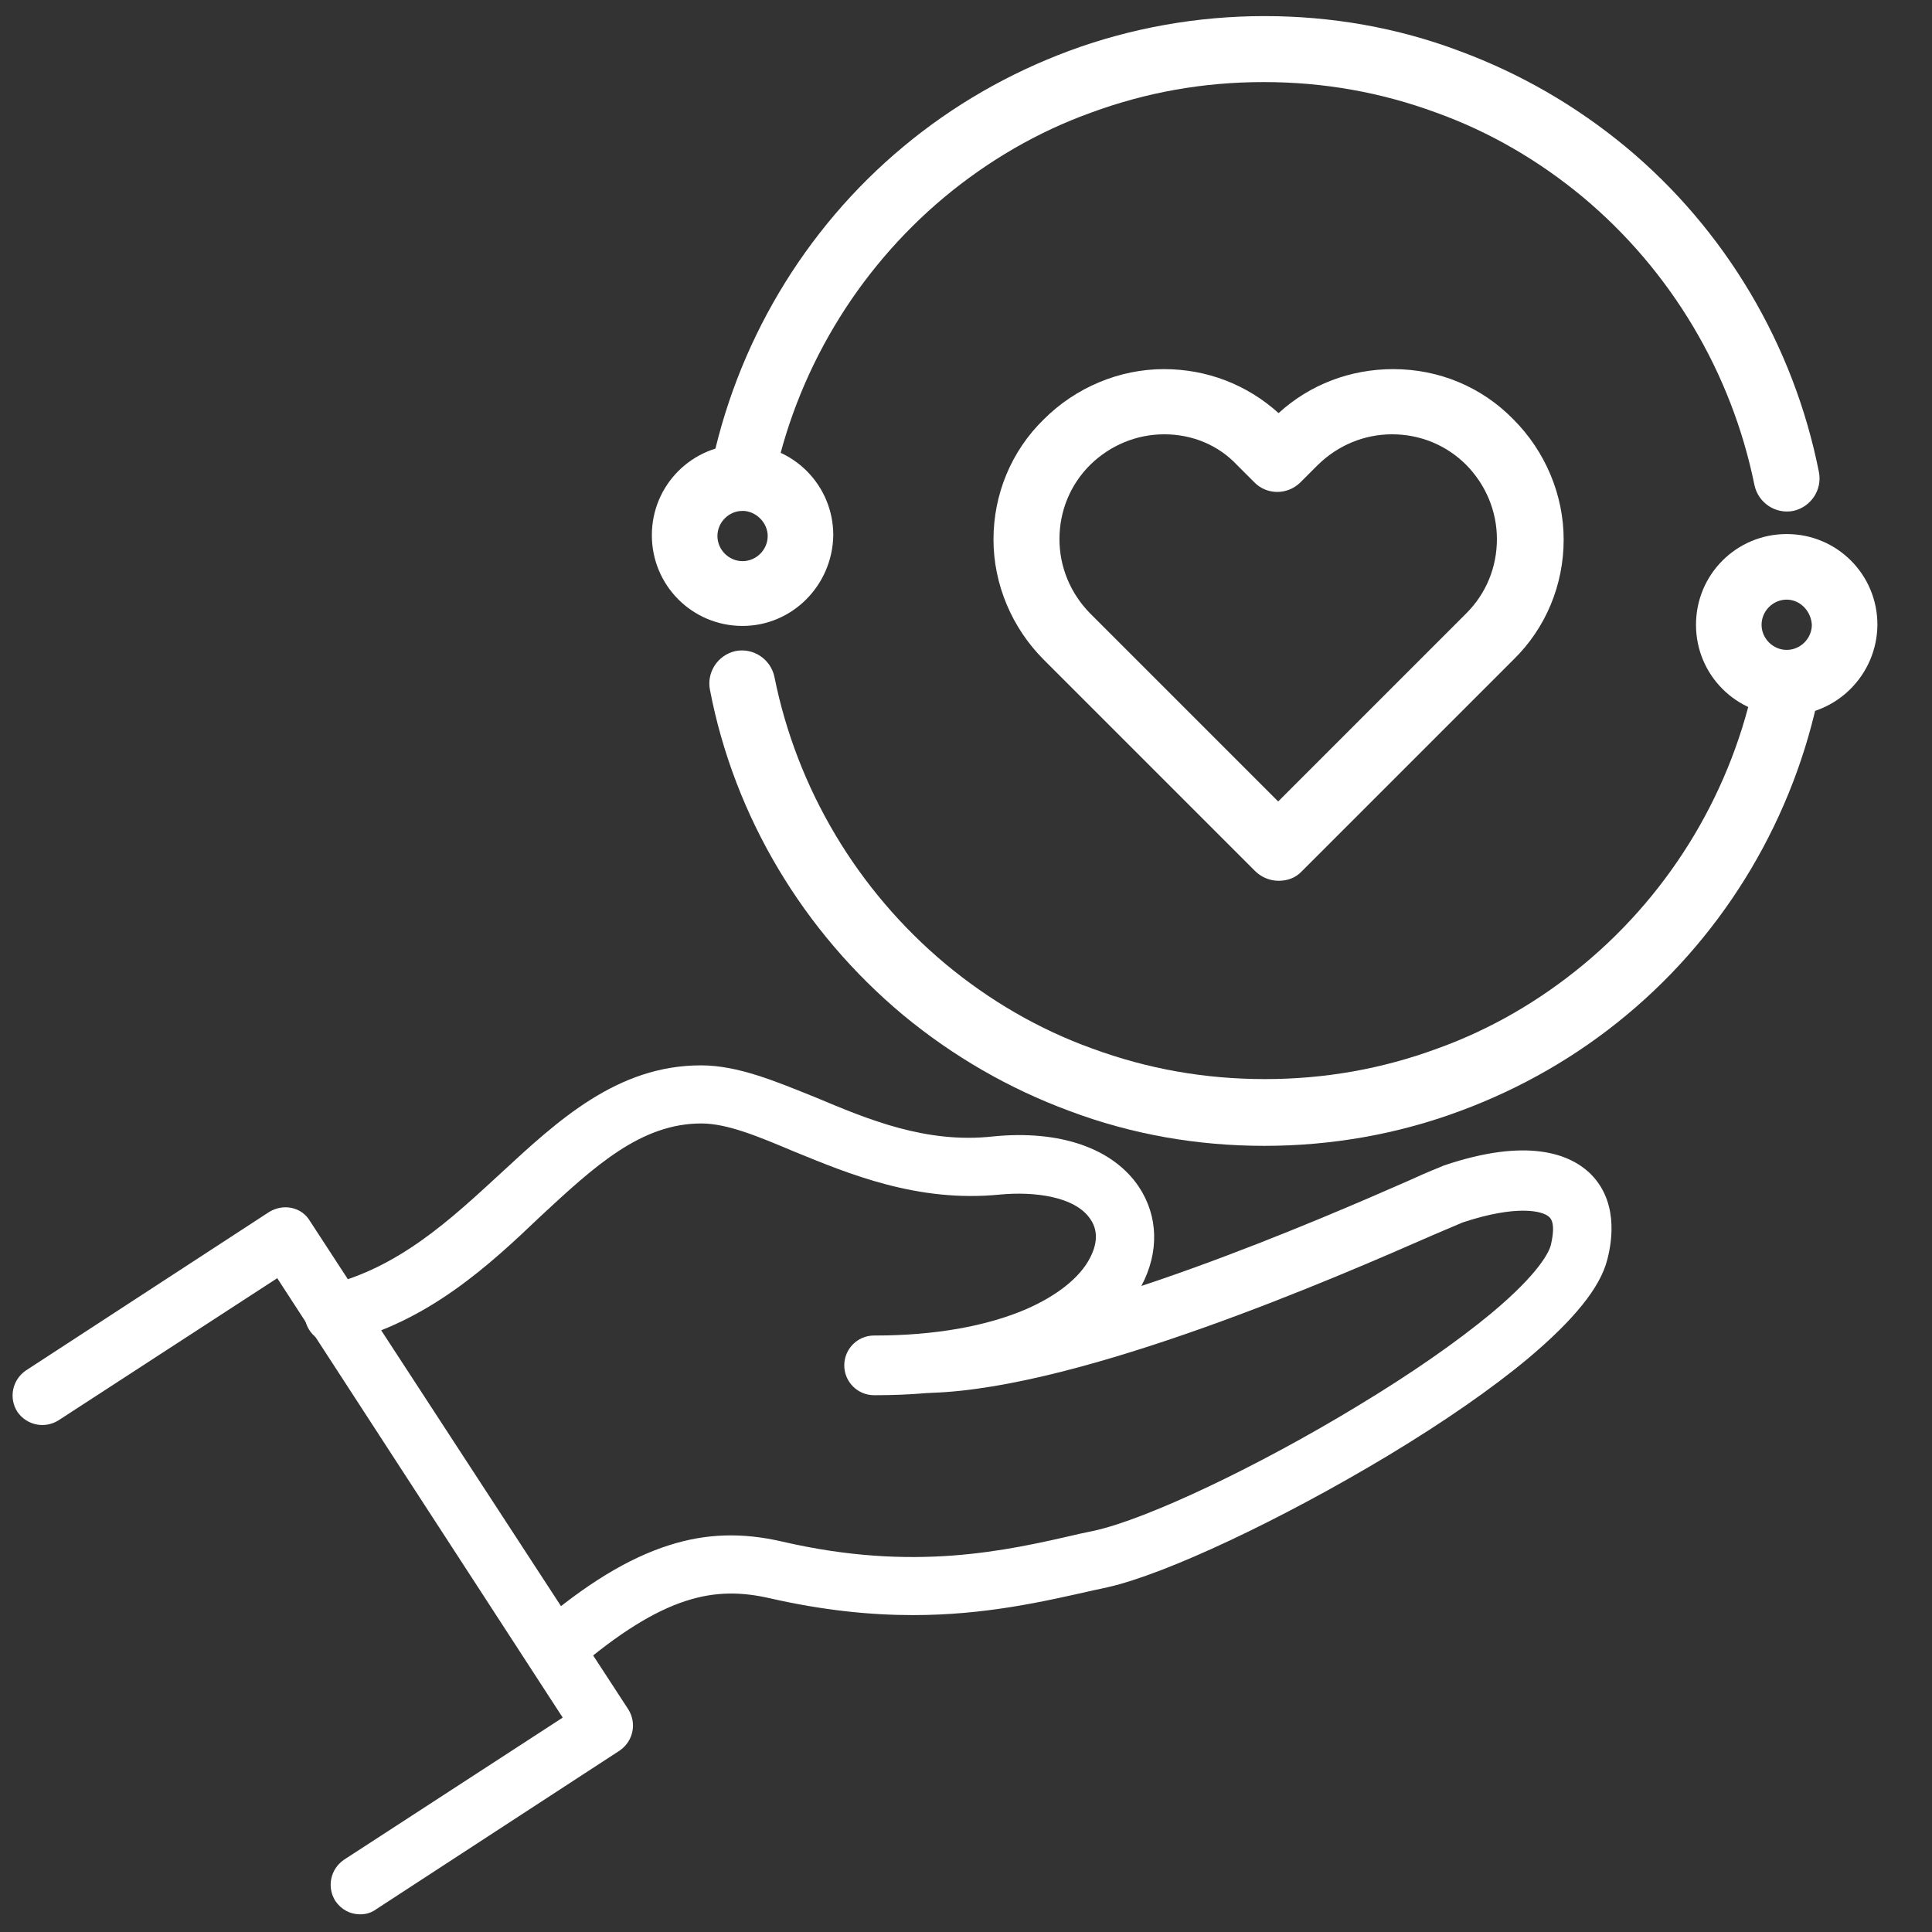 <?xml version="1.0" encoding="utf-8"?>
<!-- Generator: Adobe Illustrator 27.3.1, SVG Export Plug-In . SVG Version: 6.00 Build 0)  -->
<svg version="1.1" id="Ebene_1" xmlns="http://www.w3.org/2000/svg" xmlns:xlink="http://www.w3.org/1999/xlink" x="0px" y="0px"
	 viewBox="0 0 492 492" style="enable-background:new 0 0 492 492;" xml:space="preserve">
<rect x="0" y="0" width="492" height="492" fill="#333333" stroke="none"/>
<style type="text/css">
	.st0{fill-rule:evenodd;clip-rule:evenodd;fill:#FFFFFF;}
</style>
<g id="Master_Layer_2">
</g>
<g>
	<g>
		<g>
			<g>
				<path class="st0" d="M223,355.3c-0.1,0-0.3,0-0.4,0c-4.2,0-7.6-3.4-7.6-7.6s3.4-7.6,7.6-7.6c0.1,0,0.1,0,0.3,0
					c15.2,0,28.4-2.4,38.4-6.7c7.8-3.4,13.7-8,16.3-13.1c1.3-2.5,2.5-6.3,0.1-9.8c-3.9-5.9-14.5-7.1-23-6.3
					c-21,2.1-38.4-5.2-52.6-11c-9-3.8-16.9-7.1-23.5-7.1l0,0c-15.4,0-27.2,10.9-40.8,23.5C124.4,322.4,109,336.6,87,342
					c-4.1,0.9-8.1-1.4-9.2-5.5c-1-4.1,1.4-8.1,5.5-9.2c18.2-4.4,31.4-16.7,44.2-28.5c14.6-13.5,29.7-27.5,51-27.5l0,0
					c9.5,0,19.1,4.1,29.3,8.2c13.1,5.5,28,11.8,45.1,9.9c17-1.7,30.5,3,37.1,12.8c5,7.5,5.2,16.7,0.7,25.2
					c-4.3,8.1-12.6,14.9-23.7,19.7C255.3,352.6,240.4,355.3,223,355.3z"/>
			</g>
			<g>
				<path class="st0" d="M141.3,427.6c-2.1,0-4.2-0.9-5.8-2.6c-2.7-3.1-2.4-7.8,0.8-10.6c12.8-11,23.7-17.6,34.1-20.9
					c9.4-3,18.6-3.3,28.9-0.9c33.3,7.7,56.7,2.4,75.6-2c1.3-0.3,2.5-0.5,3.8-0.8c13.5-3,41.6-16.3,67.1-31.8
					c13.6-8.2,25.2-16.3,33.9-23.5c12.6-10.5,14.8-15.9,15.2-17.3c0.4-1.7,1.3-5.8-0.4-7.3c-1.7-1.6-8.4-3.1-22,1.4
					c-0.8,0.3-3.9,1.7-7.3,3.1c-24.4,10.7-89.4,39.1-128.1,40.3c-4.2,0.1-7.6-3.1-7.8-7.3c-0.1-4.2,3.1-7.6,7.3-7.8
					c35.8-1.2,101.1-29.7,122.5-39.1c5.2-2.4,7.3-3.1,8.6-3.7c21.3-7.2,31.9-2.9,37,1.8c7.3,6.9,6,16.9,4.6,22.2
					c-1.8,7.1-8.5,15.3-20,25c-9.2,7.7-21.6,16.3-35.7,24.8c-27.1,16.3-56.5,30.2-71.5,33.6c-1.2,0.3-2.4,0.5-3.7,0.8
					c-12.8,2.9-27.6,6.3-45.9,6.3c-10.9,0-22.9-1.2-36.5-4.3c-13.7-3.1-26.8-1.2-49.8,18.6C144.7,426.9,143,427.6,141.3,427.6z"/>
			</g>
		</g>
		<g>
			<path class="st0" d="M91.7,487.5c-2.5,0-4.8-1.2-6.3-3.4c-2.2-3.5-1.3-8.1,2.2-10.5l55.7-36.2L70.6,325.5l-55.7,36.2
				c-3.5,2.2-8.1,1.3-10.5-2.2c-2.2-3.5-1.3-8.1,2.2-10.5l62-40.4c1.7-1,3.7-1.4,5.6-1c2,0.4,3.7,1.6,4.7,3.3L160,435.3
				c2.2,3.5,1.3,8.1-2.2,10.5l-62,40.4C94.6,487.1,93.2,487.5,91.7,487.5z"/>
		</g>
	</g>
	<g>
		<g>
			<path class="st0" d="M325.6,224.3c-2.2,0-4.4-0.9-6-2.5L265.8,168c-8.1-8.1-12.8-19.2-12.8-30.6c0-11.5,4.5-22.5,12.8-30.6l0,0
				l0,0c8.1-8.1,19.2-12.8,30.6-12.8c10.9,0,21.1,3.9,29.2,11.2c8-7.3,18.3-11.2,29.2-11.2c11.6,0,22.5,4.5,30.6,12.8
				c8.1,8.1,12.8,19.2,12.8,30.6c0,11.5-4.5,22.5-12.8,30.6l-53.9,53.9C329.9,223.6,327.8,224.3,325.6,224.3L325.6,224.3z
				 M296.5,110.6c-7.1,0-13.8,2.8-18.9,7.8l0,0c-5.1,5.1-7.8,11.8-7.8,18.9c0,7.1,2.8,13.8,7.8,18.9l47.9,47.9l47.9-47.9
				c5.1-5.1,7.8-11.8,7.8-18.9c0-7.1-2.8-13.8-7.8-18.9c-5.1-5.1-11.8-7.8-18.9-7.8c-7.1,0-13.8,2.8-18.9,7.8l-4.4,4.4
				c-3.3,3.3-8.6,3.3-11.8,0l-4.4-4.4C310.3,113.4,303.7,110.6,296.5,110.6L296.5,110.6z M271.7,112.5L271.7,112.5L271.7,112.5z"/>
		</g>
	</g>
	<g>
		<g>
			<g>
				<path class="st0" d="M189,130.1c-0.6,0-1,0-1.6-0.1c-4.5-0.9-7.6-5.2-6.5-9.9c6.4-32.2,23.8-61.7,49.2-82.8
					c12.6-10.5,26.9-18.7,42.3-24.4C288.1,7.1,305,4.1,322,4.1c17,0,33.8,2.9,49.7,8.9c15.4,5.7,29.6,13.9,42.3,24.4
					c25.4,21.1,42.8,50.5,49.2,82.8c0.9,4.5-2,8.9-6.5,9.9c-4.5,0.9-8.9-2-9.9-6.5C441,95,425.6,69,403.1,50.2
					c-11.2-9.3-23.7-16.6-37.3-21.5c-14.1-5.2-28.7-7.8-44-7.8s-29.9,2.6-44,7.8c-13.6,4.9-26.1,12.2-37.3,21.5
					C218,69,202.6,95,196.9,123.4C196.4,127.3,192.9,130.1,189,130.1z"/>
			</g>
			<g>
				<path class="st0" d="M322,291.8c-17.1,0-33.8-2.9-49.7-8.9c-15.4-5.7-29.6-13.9-42.3-24.4c-25.4-21.2-43-50.5-49.2-82.8
					c-0.9-4.5,2-8.9,6.5-9.9c4.5-0.9,8.9,2,9.9,6.5c5.7,28.5,21.1,54.4,43.6,73.2c11.2,9.3,23.7,16.6,37.3,21.5
					c14.1,5.2,28.7,7.8,44,7.8s29.9-2.6,44-7.8c13.6-4.9,26.1-12.2,37.3-21.5c22.5-18.7,37.9-44.7,43.6-73.2
					c0.9-4.5,5.2-7.6,9.9-6.5c4.5,0.9,7.6,5.2,6.5,9.9c-6.4,32.2-23.8,61.7-49.2,82.8c-12.6,10.5-26.9,18.7-42.3,24.4
					C355.8,288.9,338.9,291.8,322,291.8z"/>
			</g>
		</g>
		<g>
			<path class="st0" d="M189.1,159.4c-12.8,0-23.1-10.3-23.1-23.1s10.3-23.1,23.1-23.1c12.8,0,23.1,10.3,23.1,23.1
				C212,149.1,201.7,159.4,189.1,159.4L189.1,159.4z M189.1,130.1c-3.5,0-6.4,2.9-6.4,6.4s2.9,6.4,6.4,6.4c3.5,0,6.4-2.9,6.4-6.4
				S192.4,130.1,189.1,130.1z"/>
		</g>
		<g>
			<path class="st0" d="M455,182.2c-12.8,0-23.1-10.3-23.1-23.1c0-12.8,10.3-23.1,23.1-23.1c12.8,0,23.1,10.3,23.1,23.1
				C478,171.9,467.6,182.2,455,182.2L455,182.2z M455,152.7c-3.5,0-6.4,2.9-6.4,6.4s2.9,6.4,6.4,6.4c3.5,0,6.4-2.9,6.4-6.4
				C461.2,155.6,458.4,152.7,455,152.7z"/>
		</g>
	</g>
</g>
</svg>
